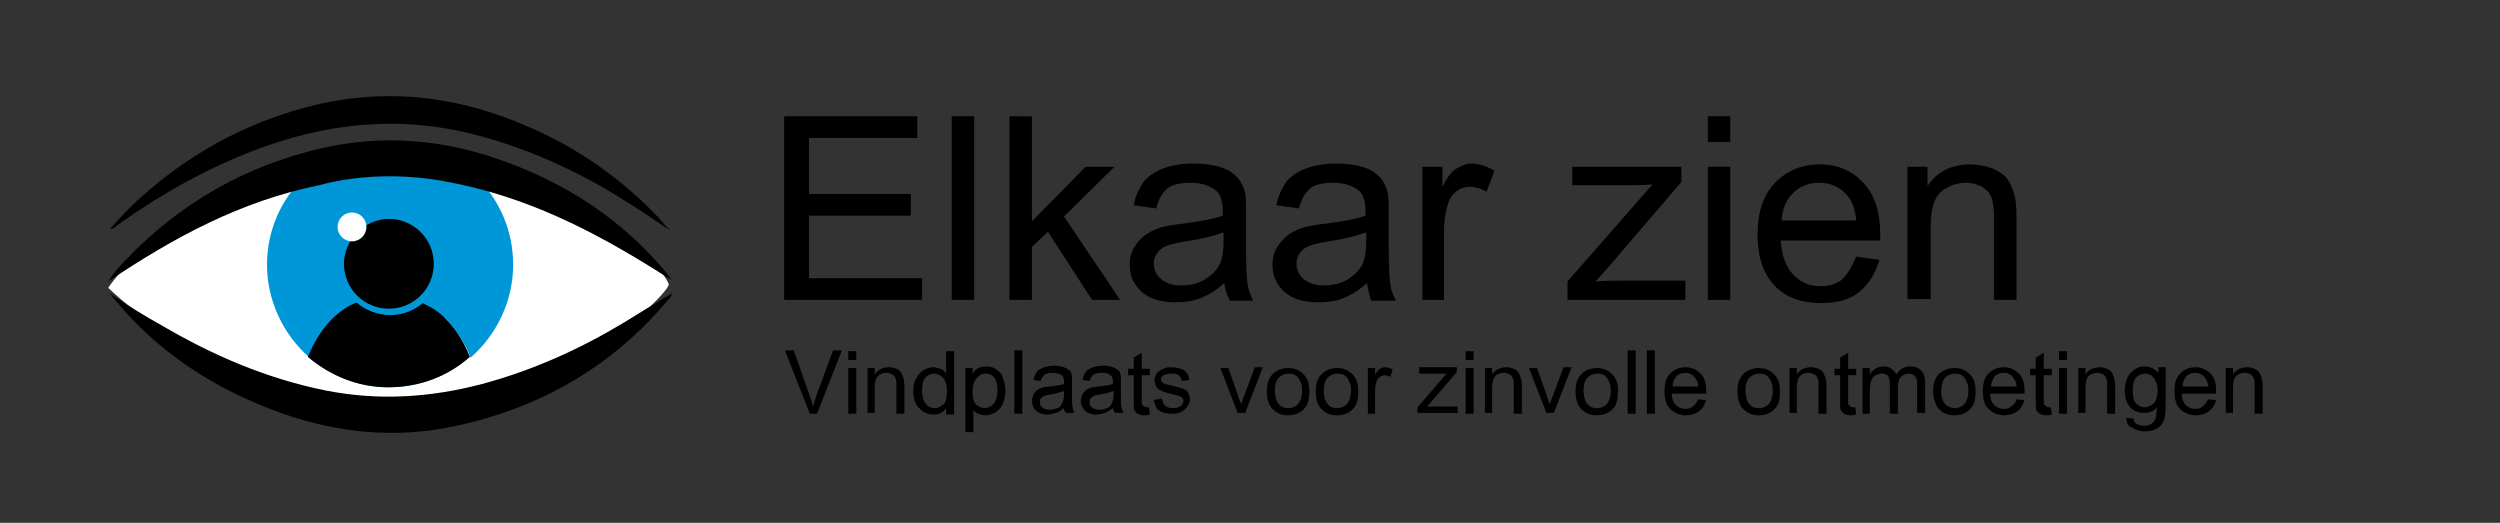 <?xml version="1.0" encoding="UTF-8"?> <svg xmlns="http://www.w3.org/2000/svg" xmlns:xlink="http://www.w3.org/1999/xlink" version="1.1" id="Laag_1" x="0px" y="0px" viewBox="0 0 311.8 65.2" style="enable-background:new 0 0 311.8 65.2;" xml:space="preserve"><rect x="0" y="0" width="311.8" height="65.2" fill="#333333" stroke="none"/> <style type="text/css"> .st0{enable-background:new ;} .st1{fill:#FFFFFF;} .st2{fill:#0097D9;} .st3{fill:none;} </style> <g class="st0"> <path d="M97.8,37.4V14.5h16.6v2.7h-13.5v7h12.7v2.7h-12.7v7.8h14.1v2.7H97.8z"></path> <path d="M118.7,37.4V14.5h2.8v22.9H118.7z"></path> <path d="M125.9,37.4V14.5h2.8v13.1l6.7-6.8h3.6l-6.3,6.2l7,10.4h-3.5l-5.5-8.5l-2,1.9v6.6H125.9z"></path> <path d="M152.7,35.3c-1,0.9-2,1.5-3,1.9c-1,0.4-2,0.5-3.1,0.5c-1.8,0-3.2-0.4-4.2-1.3c-1-0.9-1.5-2-1.5-3.4c0-0.8,0.2-1.6,0.6-2.2 c0.4-0.7,0.9-1.2,1.5-1.6c0.6-0.4,1.3-0.7,2-0.9c0.6-0.1,1.4-0.3,2.5-0.4c2.3-0.3,3.9-0.6,5-1c0-0.4,0-0.6,0-0.7 c0-1.1-0.3-2-0.8-2.4c-0.7-0.6-1.8-1-3.2-1c-1.3,0-2.3,0.2-2.9,0.7c-0.6,0.5-1.1,1.3-1.4,2.5l-2.8-0.4c0.2-1.2,0.7-2.1,1.2-2.9 c0.6-0.7,1.4-1.3,2.5-1.7c1.1-0.4,2.3-0.6,3.8-0.6c1.4,0,2.6,0.2,3.5,0.5c0.9,0.3,1.5,0.8,2,1.3c0.4,0.5,0.7,1.1,0.9,1.9 c0.1,0.5,0.1,1.3,0.1,2.6v3.8c0,2.6,0.1,4.3,0.2,5c0.1,0.7,0.4,1.4,0.7,2h-2.9C153,36.8,152.8,36.1,152.7,35.3z M152.5,29 c-1,0.4-2.6,0.8-4.6,1.1c-1.2,0.2-2,0.4-2.5,0.6c-0.5,0.2-0.8,0.5-1.1,0.9c-0.3,0.4-0.4,0.8-0.4,1.3c0,0.7,0.3,1.4,0.9,1.9 c0.6,0.5,1.4,0.8,2.5,0.8c1.1,0,2-0.2,2.9-0.7c0.8-0.5,1.5-1.1,1.9-1.9c0.3-0.6,0.5-1.6,0.5-2.8V29z"></path> <path d="M170.5,35.3c-1,0.9-2,1.5-3,1.9s-2,0.5-3.1,0.5c-1.8,0-3.2-0.4-4.2-1.3s-1.5-2-1.5-3.4c0-0.8,0.2-1.6,0.6-2.2 s0.9-1.2,1.5-1.6s1.3-0.7,2-0.9c0.6-0.1,1.4-0.3,2.5-0.4c2.3-0.3,3.9-0.6,5-1c0-0.4,0-0.6,0-0.7c0-1.1-0.3-2-0.8-2.4 c-0.7-0.6-1.8-1-3.2-1c-1.3,0-2.3,0.2-2.9,0.7c-0.6,0.5-1.1,1.3-1.4,2.5l-2.8-0.4c0.2-1.2,0.7-2.1,1.2-2.9c0.6-0.7,1.4-1.3,2.5-1.7 s2.3-0.6,3.8-0.6c1.4,0,2.6,0.2,3.5,0.5c0.9,0.3,1.5,0.8,2,1.3c0.4,0.5,0.7,1.1,0.9,1.9c0.1,0.5,0.1,1.3,0.1,2.6v3.8 c0,2.6,0.1,4.3,0.2,5c0.1,0.7,0.4,1.4,0.7,2H171C170.8,36.8,170.6,36.1,170.5,35.3z M170.3,29c-1,0.4-2.6,0.8-4.6,1.1 c-1.2,0.2-2,0.4-2.5,0.6c-0.5,0.2-0.8,0.5-1.1,0.9c-0.3,0.4-0.4,0.8-0.4,1.3c0,0.7,0.3,1.4,0.9,1.9s1.4,0.8,2.5,0.8 c1.1,0,2-0.2,2.9-0.7c0.8-0.5,1.5-1.1,1.9-1.9c0.3-0.6,0.5-1.6,0.5-2.8V29z"></path> <path d="M177.4,37.4V20.8h2.5v2.5c0.6-1.2,1.2-2,1.8-2.3s1.1-0.6,1.8-0.6c0.9,0,1.9,0.3,2.9,0.9l-1,2.6c-0.7-0.4-1.4-0.6-2.1-0.6 c-0.6,0-1.2,0.2-1.7,0.6c-0.5,0.4-0.8,0.9-1,1.5c-0.3,1-0.5,2.1-0.5,3.3v8.7H177.4z"></path> <path d="M195.5,37.4v-2.3L206.1,23c-1.2,0.1-2.3,0.1-3.2,0.1h-6.8v-2.3h13.6v1.9l-9,10.5l-1.7,1.9c1.3-0.1,2.4-0.1,3.5-0.1h7.7v2.4 H195.5z"></path> <path d="M213,17.7v-3.2h2.8v3.2H213z M213,37.4V20.8h2.8v16.6H213z"></path> <path d="M231.5,32l2.9,0.4c-0.5,1.7-1.3,3-2.5,4s-2.8,1.4-4.8,1.4c-2.4,0-4.4-0.7-5.8-2.2c-1.4-1.5-2.1-3.6-2.1-6.3 c0-2.8,0.7-5,2.2-6.5c1.4-1.5,3.3-2.3,5.6-2.3c2.2,0,4,0.8,5.4,2.3c1.4,1.5,2.1,3.6,2.1,6.4c0,0.2,0,0.4,0,0.8h-12.4 c0.1,1.8,0.6,3.2,1.5,4.2c0.9,1,2.1,1.5,3.5,1.5c1,0,1.9-0.3,2.6-0.8C230.5,34.1,231,33.2,231.5,32z M222.2,27.5h9.3 c-0.1-1.4-0.5-2.4-1.1-3.1c-0.9-1.1-2.1-1.6-3.5-1.6c-1.3,0-2.4,0.4-3.3,1.3C222.8,24.9,222.3,26,222.2,27.5z"></path> <path d="M237.9,37.4V20.8h2.5v2.4c1.2-1.8,3-2.7,5.3-2.7c1,0,1.9,0.2,2.8,0.5c0.8,0.4,1.5,0.8,1.9,1.4c0.4,0.6,0.7,1.3,0.9,2.1 c0.1,0.5,0.2,1.4,0.2,2.7v10.2h-2.8V27.3c0-1.1-0.1-2-0.3-2.6c-0.2-0.6-0.6-1-1.2-1.4c-0.6-0.3-1.2-0.5-2-0.5 c-1.2,0-2.2,0.4-3.1,1.1c-0.9,0.8-1.3,2.2-1.3,4.3v9.1H237.9z"></path> </g> <g class="st0"> <path d="M101,51.6l-3.1-7.9h1.1l2,5.7c0.2,0.5,0.3,0.9,0.4,1.3c0.1-0.4,0.3-0.9,0.4-1.3l2.1-5.7h1.1l-3.1,7.9H101z"></path> <path d="M105.8,44.9v-1.1h1v1.1H105.8z M105.8,51.6v-5.7h1v5.7H105.8z"></path> <path d="M108.2,51.6v-5.7h0.9v0.8c0.4-0.6,1-0.9,1.8-0.9c0.3,0,0.7,0.1,0.9,0.2c0.3,0.1,0.5,0.3,0.6,0.5c0.1,0.2,0.2,0.4,0.3,0.7 c0,0.2,0.1,0.5,0.1,0.9v3.5h-1v-3.5c0-0.4,0-0.7-0.1-0.9s-0.2-0.4-0.4-0.5c-0.2-0.1-0.4-0.2-0.7-0.2c-0.4,0-0.8,0.1-1.1,0.4 c-0.3,0.3-0.4,0.8-0.4,1.5v3.1H108.2z"></path> <path d="M118,51.6v-0.7c-0.4,0.6-0.9,0.8-1.6,0.8c-0.5,0-0.9-0.1-1.3-0.4c-0.4-0.3-0.7-0.6-0.9-1c-0.2-0.4-0.3-1-0.3-1.5 c0-0.6,0.1-1.1,0.3-1.5s0.5-0.8,0.9-1.1c0.4-0.2,0.8-0.4,1.3-0.4c0.3,0,0.6,0.1,0.9,0.2c0.3,0.1,0.5,0.3,0.7,0.6v-2.8h1v7.9H118z M115,48.8c0,0.7,0.2,1.3,0.5,1.6c0.3,0.4,0.7,0.5,1.1,0.5c0.4,0,0.8-0.2,1.1-0.5c0.3-0.3,0.4-0.9,0.4-1.6c0-0.8-0.2-1.4-0.5-1.7 s-0.7-0.5-1.1-0.5c-0.4,0-0.8,0.2-1.1,0.5C115.1,47.5,115,48,115,48.8z"></path> <path d="M120.4,53.8v-7.9h0.9v0.7c0.2-0.3,0.4-0.5,0.7-0.7c0.3-0.1,0.6-0.2,1-0.2c0.5,0,0.9,0.1,1.3,0.4s0.7,0.6,0.8,1.1 c0.2,0.5,0.3,1,0.3,1.5c0,0.6-0.1,1.1-0.3,1.6c-0.2,0.5-0.5,0.8-0.9,1.1c-0.4,0.2-0.8,0.4-1.3,0.4c-0.3,0-0.6-0.1-0.9-0.2 c-0.3-0.1-0.5-0.3-0.6-0.5v2.8H120.4z M121.3,48.8c0,0.7,0.1,1.3,0.4,1.6s0.7,0.5,1.1,0.5c0.4,0,0.8-0.2,1.1-0.5 c0.3-0.4,0.5-0.9,0.5-1.7c0-0.7-0.1-1.3-0.4-1.6c-0.3-0.4-0.7-0.5-1.1-0.5c-0.4,0-0.8,0.2-1.1,0.6 C121.5,47.5,121.3,48.1,121.3,48.8z"></path> <path d="M126.5,51.6v-7.9h1v7.9H126.5z"></path> <path d="M132.7,50.9c-0.4,0.3-0.7,0.5-1,0.6c-0.3,0.1-0.7,0.2-1.1,0.2c-0.6,0-1.1-0.2-1.4-0.5c-0.3-0.3-0.5-0.7-0.5-1.2 c0-0.3,0.1-0.5,0.2-0.8c0.1-0.2,0.3-0.4,0.5-0.6c0.2-0.1,0.4-0.2,0.7-0.3c0.2,0,0.5-0.1,0.9-0.1c0.8-0.1,1.4-0.2,1.7-0.3 c0-0.1,0-0.2,0-0.3c0-0.4-0.1-0.7-0.3-0.8c-0.2-0.2-0.6-0.3-1.1-0.3c-0.5,0-0.8,0.1-1,0.2c-0.2,0.2-0.4,0.4-0.5,0.8l-0.9-0.1 c0.1-0.4,0.2-0.7,0.4-1s0.5-0.4,0.9-0.6c0.4-0.1,0.8-0.2,1.3-0.2c0.5,0,0.9,0.1,1.2,0.2s0.5,0.3,0.7,0.4s0.2,0.4,0.3,0.7 c0,0.2,0,0.5,0,0.9v1.3c0,0.9,0,1.5,0.1,1.7c0,0.2,0.1,0.5,0.2,0.7h-1C132.8,51.4,132.7,51.2,132.7,50.9z M132.6,48.8 c-0.4,0.1-0.9,0.3-1.6,0.4c-0.4,0.1-0.7,0.1-0.8,0.2c-0.2,0.1-0.3,0.2-0.4,0.3s-0.1,0.3-0.1,0.5c0,0.3,0.1,0.5,0.3,0.6 c0.2,0.2,0.5,0.3,0.9,0.3c0.4,0,0.7-0.1,1-0.2s0.5-0.4,0.6-0.7c0.1-0.2,0.2-0.5,0.2-1V48.8z"></path> <path d="M138.8,50.9c-0.4,0.3-0.7,0.5-1,0.6c-0.3,0.1-0.7,0.2-1.1,0.2c-0.6,0-1.1-0.2-1.4-0.5c-0.3-0.3-0.5-0.7-0.5-1.2 c0-0.3,0.1-0.5,0.2-0.8c0.1-0.2,0.3-0.4,0.5-0.6c0.2-0.1,0.4-0.2,0.7-0.3c0.2,0,0.5-0.1,0.9-0.1c0.8-0.1,1.4-0.2,1.7-0.3 c0-0.1,0-0.2,0-0.3c0-0.4-0.1-0.7-0.3-0.8c-0.2-0.2-0.6-0.3-1.1-0.3c-0.5,0-0.8,0.1-1,0.2c-0.2,0.2-0.4,0.4-0.5,0.8l-0.9-0.1 c0.1-0.4,0.2-0.7,0.4-1s0.5-0.4,0.9-0.6c0.4-0.1,0.8-0.2,1.3-0.2c0.5,0,0.9,0.1,1.2,0.2s0.5,0.3,0.7,0.4s0.2,0.4,0.3,0.7 c0,0.2,0,0.5,0,0.9v1.3c0,0.9,0,1.5,0.1,1.7c0,0.2,0.1,0.5,0.2,0.7h-1C138.9,51.4,138.9,51.2,138.8,50.9z M138.8,48.8 c-0.4,0.1-0.9,0.3-1.6,0.4c-0.4,0.1-0.7,0.1-0.8,0.2c-0.2,0.1-0.3,0.2-0.4,0.3s-0.1,0.3-0.1,0.5c0,0.3,0.1,0.5,0.3,0.6 c0.2,0.2,0.5,0.3,0.9,0.3c0.4,0,0.7-0.1,1-0.2s0.5-0.4,0.6-0.7c0.1-0.2,0.2-0.5,0.2-1V48.8z"></path> <path d="M143.3,50.8l0.1,0.9c-0.3,0.1-0.5,0.1-0.7,0.1c-0.4,0-0.6-0.1-0.8-0.2c-0.2-0.1-0.3-0.3-0.4-0.4s-0.1-0.6-0.1-1.1v-3.3 h-0.7v-0.8h0.7v-1.4l1-0.6v2h1v0.8h-1V50c0,0.3,0,0.5,0.1,0.5c0,0.1,0.1,0.1,0.2,0.2c0.1,0,0.2,0.1,0.3,0.1 C143,50.8,143.2,50.8,143.3,50.8z"></path> <path d="M143.9,49.9l1-0.2c0.1,0.4,0.2,0.7,0.4,0.9c0.2,0.2,0.6,0.3,1,0.3c0.4,0,0.8-0.1,1-0.3s0.3-0.4,0.3-0.6 c0-0.2-0.1-0.4-0.3-0.5c-0.1-0.1-0.5-0.2-1-0.3c-0.7-0.2-1.2-0.3-1.5-0.5c-0.3-0.1-0.5-0.3-0.6-0.5c-0.1-0.2-0.2-0.5-0.2-0.8 c0-0.3,0.1-0.5,0.2-0.7c0.1-0.2,0.3-0.4,0.5-0.5c0.2-0.1,0.4-0.2,0.6-0.3c0.3-0.1,0.5-0.1,0.8-0.1c0.4,0,0.8,0.1,1.2,0.2 c0.3,0.1,0.6,0.3,0.7,0.5c0.2,0.2,0.3,0.5,0.3,0.9l-0.9,0.1c0-0.3-0.2-0.5-0.4-0.7c-0.2-0.2-0.5-0.2-0.9-0.2c-0.4,0-0.8,0.1-1,0.2 c-0.2,0.1-0.3,0.3-0.3,0.5c0,0.1,0,0.2,0.1,0.3c0.1,0.1,0.2,0.2,0.4,0.3c0.1,0,0.4,0.1,0.9,0.2c0.7,0.2,1.2,0.3,1.4,0.4 c0.3,0.1,0.5,0.3,0.6,0.5s0.2,0.5,0.2,0.8c0,0.3-0.1,0.6-0.3,0.9c-0.2,0.3-0.5,0.5-0.8,0.7c-0.4,0.2-0.8,0.2-1.2,0.2 c-0.7,0-1.3-0.2-1.7-0.5C144.3,51,144,50.5,143.9,49.9z"></path> <path d="M154.4,51.6l-2.2-5.7h1l1.2,3.4c0.1,0.4,0.3,0.8,0.4,1.1c0.1-0.3,0.2-0.7,0.4-1.1l1.3-3.5h1l-2.2,5.7H154.4z"></path> <path d="M158,48.8c0-1.1,0.3-1.8,0.9-2.3c0.5-0.4,1.1-0.6,1.8-0.6c0.8,0,1.4,0.3,1.9,0.8c0.5,0.5,0.7,1.2,0.7,2.1 c0,0.7-0.1,1.3-0.3,1.7c-0.2,0.4-0.5,0.7-1,1c-0.4,0.2-0.9,0.3-1.4,0.3c-0.8,0-1.4-0.3-1.9-0.8C158.2,50.5,158,49.7,158,48.8z M159,48.8c0,0.7,0.2,1.3,0.5,1.6c0.3,0.4,0.7,0.5,1.2,0.5c0.5,0,0.9-0.2,1.2-0.5c0.3-0.4,0.5-0.9,0.5-1.7c0-0.7-0.2-1.2-0.5-1.6 c-0.3-0.4-0.7-0.5-1.2-0.5c-0.5,0-0.9,0.2-1.2,0.5C159.1,47.5,159,48.1,159,48.8z"></path> <path d="M164.1,48.8c0-1.1,0.3-1.8,0.9-2.3c0.5-0.4,1.1-0.6,1.8-0.6c0.8,0,1.4,0.3,1.9,0.8c0.5,0.5,0.7,1.2,0.7,2.1 c0,0.7-0.1,1.3-0.3,1.7c-0.2,0.4-0.5,0.7-1,1c-0.4,0.2-0.9,0.3-1.4,0.3c-0.8,0-1.4-0.3-1.9-0.8C164.3,50.5,164.1,49.7,164.1,48.8z M165.1,48.8c0,0.7,0.2,1.3,0.5,1.6c0.3,0.4,0.7,0.5,1.2,0.5c0.5,0,0.9-0.2,1.2-0.5c0.3-0.4,0.5-0.9,0.5-1.7c0-0.7-0.2-1.2-0.5-1.6 s-0.7-0.5-1.2-0.5c-0.5,0-0.9,0.2-1.2,0.5C165.2,47.5,165.1,48.1,165.1,48.8z"></path> <path d="M170.6,51.6v-5.7h0.9v0.9c0.2-0.4,0.4-0.7,0.6-0.8c0.2-0.1,0.4-0.2,0.6-0.2c0.3,0,0.7,0.1,1,0.3l-0.3,0.9 c-0.2-0.1-0.5-0.2-0.7-0.2c-0.2,0-0.4,0.1-0.6,0.2c-0.2,0.1-0.3,0.3-0.4,0.5c-0.1,0.3-0.2,0.7-0.2,1.1v3H170.6z"></path> <path d="M176.8,51.6v-0.8l3.6-4.2c-0.4,0-0.8,0-1.1,0H177v-0.8h4.7v0.6l-3.1,3.6l-0.6,0.7c0.4,0,0.8,0,1.2,0h2.6v0.8H176.8z"></path> <path d="M182.8,44.9v-1.1h1v1.1H182.8z M182.8,51.6v-5.7h1v5.7H182.8z"></path> <path d="M185.2,51.6v-5.7h0.9v0.8c0.4-0.6,1-0.9,1.8-0.9c0.3,0,0.7,0.1,0.9,0.2c0.3,0.1,0.5,0.3,0.6,0.5c0.1,0.2,0.2,0.4,0.3,0.7 c0,0.2,0.1,0.5,0.1,0.9v3.5h-1v-3.5c0-0.4,0-0.7-0.1-0.9s-0.2-0.4-0.4-0.5c-0.2-0.1-0.4-0.2-0.7-0.2c-0.4,0-0.8,0.1-1.1,0.4 c-0.3,0.3-0.4,0.8-0.4,1.5v3.1H185.2z"></path> <path d="M192.9,51.6l-2.2-5.7h1l1.2,3.4c0.1,0.4,0.3,0.8,0.4,1.1c0.1-0.3,0.2-0.7,0.4-1.1l1.3-3.5h1l-2.2,5.7H192.9z"></path> <path d="M196.5,48.8c0-1.1,0.3-1.8,0.9-2.3c0.5-0.4,1.1-0.6,1.8-0.6c0.8,0,1.4,0.3,1.9,0.8c0.5,0.5,0.7,1.2,0.7,2.1 c0,0.7-0.1,1.3-0.3,1.7c-0.2,0.4-0.5,0.7-1,1c-0.4,0.2-0.9,0.3-1.4,0.3c-0.8,0-1.4-0.3-1.9-0.8C196.7,50.5,196.5,49.7,196.5,48.8z M197.5,48.8c0,0.7,0.2,1.3,0.5,1.6c0.3,0.4,0.7,0.5,1.2,0.5c0.5,0,0.9-0.2,1.2-0.5c0.3-0.4,0.5-0.9,0.5-1.7c0-0.7-0.2-1.2-0.5-1.6 s-0.7-0.5-1.2-0.5c-0.5,0-0.9,0.2-1.2,0.5C197.6,47.5,197.5,48.1,197.5,48.8z"></path> <path d="M203,51.6v-7.9h1v7.9H203z"></path> <path d="M205.4,51.6v-7.9h1v7.9H205.4z"></path> <path d="M211.8,49.8l1,0.1c-0.2,0.6-0.4,1-0.9,1.4c-0.4,0.3-1,0.5-1.6,0.5c-0.8,0-1.5-0.3-2-0.8c-0.5-0.5-0.7-1.2-0.7-2.2 c0-1,0.2-1.7,0.7-2.2s1.1-0.8,1.9-0.8c0.8,0,1.4,0.3,1.9,0.8c0.5,0.5,0.7,1.2,0.7,2.2c0,0.1,0,0.1,0,0.3h-4.3 c0,0.6,0.2,1.1,0.5,1.4c0.3,0.3,0.7,0.5,1.2,0.5c0.4,0,0.7-0.1,0.9-0.3C211.4,50.5,211.6,50.2,211.8,49.8z M208.6,48.2h3.2 c0-0.5-0.2-0.8-0.4-1.1c-0.3-0.4-0.7-0.6-1.2-0.6c-0.4,0-0.8,0.1-1.1,0.4C208.8,47.3,208.6,47.7,208.6,48.2z"></path> <path d="M216.7,48.8c0-1.1,0.3-1.8,0.9-2.3c0.5-0.4,1.1-0.6,1.8-0.6c0.8,0,1.4,0.3,1.9,0.8c0.5,0.5,0.7,1.2,0.7,2.1 c0,0.7-0.1,1.3-0.3,1.7c-0.2,0.4-0.5,0.7-1,1c-0.4,0.2-0.9,0.3-1.4,0.3c-0.8,0-1.4-0.3-1.9-0.8C216.9,50.5,216.7,49.7,216.7,48.8z M217.7,48.8c0,0.7,0.2,1.3,0.5,1.6c0.3,0.4,0.7,0.5,1.2,0.5c0.5,0,0.9-0.2,1.2-0.5c0.3-0.4,0.5-0.9,0.5-1.7c0-0.7-0.2-1.2-0.5-1.6 c-0.3-0.4-0.7-0.5-1.2-0.5c-0.5,0-0.9,0.2-1.2,0.5C217.8,47.5,217.7,48.1,217.7,48.8z"></path> <path d="M223.2,51.6v-5.7h0.9v0.8c0.4-0.6,1-0.9,1.8-0.9c0.3,0,0.7,0.1,0.9,0.2c0.3,0.1,0.5,0.3,0.6,0.5c0.1,0.2,0.2,0.4,0.3,0.7 c0,0.2,0.1,0.5,0.1,0.9v3.5h-1v-3.5c0-0.4,0-0.7-0.1-0.9s-0.2-0.4-0.4-0.5s-0.4-0.2-0.7-0.2c-0.4,0-0.8,0.1-1.1,0.4 c-0.3,0.3-0.4,0.8-0.4,1.5v3.1H223.2z"></path> <path d="M231.4,50.8l0.1,0.9c-0.3,0.1-0.5,0.1-0.7,0.1c-0.4,0-0.6-0.1-0.8-0.2c-0.2-0.1-0.3-0.3-0.4-0.4c-0.1-0.2-0.1-0.6-0.1-1.1 v-3.3h-0.7v-0.8h0.7v-1.4l1-0.6v2h1v0.8h-1V50c0,0.3,0,0.5,0.1,0.5c0,0.1,0.1,0.1,0.2,0.2c0.1,0,0.2,0.1,0.3,0.1 C231.1,50.8,231.2,50.8,231.4,50.8z"></path> <path d="M232.3,51.6v-5.7h0.9v0.8c0.2-0.3,0.4-0.5,0.7-0.7c0.3-0.2,0.6-0.3,1-0.3c0.4,0,0.8,0.1,1,0.3c0.3,0.2,0.5,0.4,0.6,0.7 c0.5-0.7,1-1,1.8-1c0.6,0,1,0.2,1.3,0.5s0.5,0.8,0.5,1.4v3.9h-1V48c0-0.4,0-0.7-0.1-0.8c-0.1-0.2-0.2-0.3-0.3-0.4 c-0.2-0.1-0.4-0.2-0.6-0.2c-0.4,0-0.7,0.1-1,0.4c-0.3,0.3-0.4,0.7-0.4,1.3v3.3h-1v-3.7c0-0.4-0.1-0.8-0.2-1 c-0.2-0.2-0.4-0.3-0.8-0.3c-0.3,0-0.5,0.1-0.8,0.2c-0.2,0.1-0.4,0.4-0.5,0.6c-0.1,0.3-0.2,0.7-0.2,1.2v3H232.3z"></path> <path d="M241.1,48.8c0-1.1,0.3-1.8,0.9-2.3c0.5-0.4,1.1-0.6,1.8-0.6c0.8,0,1.4,0.3,1.9,0.8s0.7,1.2,0.7,2.1c0,0.7-0.1,1.3-0.3,1.7 c-0.2,0.4-0.5,0.7-1,1c-0.4,0.2-0.9,0.3-1.4,0.3c-0.8,0-1.4-0.3-1.9-0.8C241.4,50.5,241.1,49.7,241.1,48.8z M242.1,48.8 c0,0.7,0.2,1.3,0.5,1.6s0.7,0.5,1.2,0.5c0.5,0,0.9-0.2,1.2-0.5c0.3-0.4,0.5-0.9,0.5-1.7c0-0.7-0.2-1.2-0.5-1.6s-0.7-0.5-1.2-0.5 c-0.5,0-0.9,0.2-1.2,0.5S242.1,48.1,242.1,48.8z"></path> <path d="M251.5,49.8l1,0.1c-0.2,0.6-0.4,1-0.9,1.4c-0.4,0.3-1,0.5-1.6,0.5c-0.8,0-1.5-0.3-2-0.8c-0.5-0.5-0.7-1.2-0.7-2.2 c0-1,0.2-1.7,0.7-2.2s1.1-0.8,1.9-0.8c0.8,0,1.4,0.3,1.9,0.8c0.5,0.5,0.7,1.2,0.7,2.2c0,0.1,0,0.1,0,0.3h-4.3 c0,0.6,0.2,1.1,0.5,1.4c0.3,0.3,0.7,0.5,1.2,0.5c0.4,0,0.7-0.1,0.9-0.3C251.2,50.5,251.4,50.2,251.5,49.8z M248.3,48.2h3.2 c0-0.5-0.2-0.8-0.4-1.1c-0.3-0.4-0.7-0.6-1.2-0.6c-0.4,0-0.8,0.1-1.1,0.4C248.5,47.3,248.4,47.7,248.3,48.2z"></path> <path d="M255.8,50.8l0.1,0.9c-0.3,0.1-0.5,0.1-0.7,0.1c-0.4,0-0.6-0.1-0.8-0.2c-0.2-0.1-0.3-0.3-0.4-0.4s-0.1-0.6-0.1-1.1v-3.3 h-0.7v-0.8h0.7v-1.4l1-0.6v2h1v0.8h-1V50c0,0.3,0,0.5,0.1,0.5s0.1,0.1,0.2,0.2c0.1,0,0.2,0.1,0.3,0.1 C255.5,50.8,255.7,50.8,255.8,50.8z"></path> <path d="M256.8,44.9v-1.1h1v1.1H256.8z M256.8,51.6v-5.7h1v5.7H256.8z"></path> <path d="M259.2,51.6v-5.7h0.9v0.8c0.4-0.6,1-0.9,1.8-0.9c0.3,0,0.7,0.1,0.9,0.2c0.3,0.1,0.5,0.3,0.6,0.5c0.1,0.2,0.2,0.4,0.3,0.7 c0,0.2,0.1,0.5,0.1,0.9v3.5h-1v-3.5c0-0.4,0-0.7-0.1-0.9c-0.1-0.2-0.2-0.4-0.4-0.5s-0.4-0.2-0.7-0.2c-0.4,0-0.8,0.1-1.1,0.4 c-0.3,0.3-0.4,0.8-0.4,1.5v3.1H259.2z"></path> <path d="M265.2,52.1l0.9,0.1c0,0.3,0.1,0.5,0.3,0.6c0.2,0.2,0.6,0.3,1,0.3c0.4,0,0.8-0.1,1-0.3s0.4-0.4,0.5-0.8 c0-0.2,0.1-0.6,0.1-1.2c-0.4,0.5-0.9,0.7-1.6,0.7c-0.8,0-1.4-0.3-1.8-0.8s-0.6-1.2-0.6-2c0-0.5,0.1-1,0.3-1.5 c0.2-0.5,0.5-0.8,0.9-1.1s0.8-0.4,1.3-0.4c0.7,0,1.2,0.3,1.7,0.8v-0.7h0.9v4.9c0,0.9-0.1,1.5-0.3,1.9c-0.2,0.4-0.5,0.7-0.9,0.9 c-0.4,0.2-0.9,0.3-1.4,0.3c-0.7,0-1.2-0.2-1.6-0.5C265.4,53.2,265.2,52.7,265.2,52.1z M266,48.7c0,0.7,0.1,1.3,0.4,1.6 s0.7,0.5,1.1,0.5c0.4,0,0.8-0.2,1.1-0.5s0.5-0.9,0.5-1.6c0-0.7-0.2-1.2-0.5-1.6s-0.7-0.5-1.1-0.5c-0.4,0-0.8,0.2-1.1,0.5 C266.1,47.5,266,48,266,48.7z"></path> <path d="M275.4,49.8l1,0.1c-0.2,0.6-0.4,1-0.9,1.4c-0.4,0.3-1,0.5-1.6,0.5c-0.8,0-1.5-0.3-2-0.8c-0.5-0.5-0.7-1.2-0.7-2.2 c0-1,0.2-1.7,0.7-2.2s1.1-0.8,1.9-0.8c0.8,0,1.4,0.3,1.9,0.8c0.5,0.5,0.7,1.2,0.7,2.2c0,0.1,0,0.1,0,0.3h-4.3 c0,0.6,0.2,1.1,0.5,1.4c0.3,0.3,0.7,0.5,1.2,0.5c0.4,0,0.7-0.1,0.9-0.3C275,50.5,275.2,50.2,275.4,49.8z M272.2,48.2h3.2 c0-0.5-0.2-0.8-0.4-1.1c-0.3-0.4-0.7-0.6-1.2-0.6c-0.4,0-0.8,0.1-1.1,0.4C272.4,47.3,272.2,47.7,272.2,48.2z"></path> <path d="M277.6,51.6v-5.7h0.9v0.8c0.4-0.6,1-0.9,1.8-0.9c0.3,0,0.7,0.1,0.9,0.2c0.3,0.1,0.5,0.3,0.6,0.5c0.1,0.2,0.2,0.4,0.3,0.7 c0,0.2,0.1,0.5,0.1,0.9v3.5h-1v-3.5c0-0.4,0-0.7-0.1-0.9c-0.1-0.2-0.2-0.4-0.4-0.5s-0.4-0.2-0.7-0.2c-0.4,0-0.8,0.1-1.1,0.4 c-0.3,0.3-0.4,0.8-0.4,1.5v3.1H277.6z"></path> </g> <g> <path class="st1" d="M13.5,35.9c0,0,10.6-16.3,34.8-16.3s35.1,14.8,35.1,15.9s-14.4,16-34.2,16S13.5,35.9,13.5,35.9z"></path> <g> <g> <g> <path class="st2" d="M55.1,33c0,3.6-2.9,6.5-6.5,6.5c-3.6,0-6.5-2.9-6.5-6.5c0-3.6,2.9-6.5,6.5-6.5C52.2,26.5,55.1,29.4,55.1,33 z"></path> </g> <path class="st2" d="M44.4,37.9c0.1,0,0.2-0.1,0.3,0c1.1,1,2.4,1.3,3.9,1.3c1.4,0,2.7-0.3,3.8-1.3c0.2-0.1,0.3-0.1,0.4,0 c1.1,0.5,2,1.2,2.9,2c1.3,1.4,2.3,2.9,3,4.7c3.2-2.8,5.3-7,5.3-11.6c0-8.5-6.9-15.3-15.3-15.3S33.3,24.5,33.3,33 c0,4.6,2.1,8.8,5.3,11.6c0.7-1.8,1.8-3.5,3.3-5C42.6,38.9,43.4,38.3,44.4,37.9z"></path> <path class="st2" d="M48.6,27.3c3.1,0,5.6,2.5,5.6,5.6c0,3.1-2.5,5.6-5.6,5.6c-3.1,0-5.6-2.5-5.6-5.6 C42.9,29.9,45.5,27.3,48.6,27.3z"></path> <path class="st2" d="M58.6,44.5c-0.7-1.7-1.6-3.3-3-4.7c-0.8-0.9-1.8-1.5-2.9-2c-0.1,0-0.2-0.1-0.4,0c-1.1,0.9-2.4,1.3-3.8,1.3 c-1.4,0-2.8-0.3-3.9-1.3c-0.1-0.1-0.2,0-0.3,0c-1,0.4-1.8,1-2.6,1.7c-1.5,1.4-2.5,3.1-3.3,5c2.7,2.3,6.2,3.8,10,3.8 C52.4,48.3,55.9,46.9,58.6,44.5z"></path> <path d="M58.6,44.5c-0.7-1.7-1.6-3.3-3-4.7c-0.8-0.9-1.8-1.5-2.9-2c-0.1,0-0.2-0.1-0.4,0c-1.1,0.9-2.4,1.3-3.8,1.3 c-1.4,0-2.8-0.3-3.9-1.3c-0.1-0.1-0.2,0-0.3,0c-1,0.4-1.8,1-2.6,1.7c-1.5,1.4-2.5,3.1-3.3,5c2.7,2.3,6.2,3.8,10,3.8 C52.4,48.3,55.9,46.9,58.6,44.5z"></path> <g> <path d="M48.6,38.9c-3.3,0-5.9-2.6-6-6c0-1.6,0.6-3,1.7-4.2c1.1-1.1,2.6-1.8,4.2-1.8c3.3,0,6,2.7,6,6c0,1.6-0.6,3-1.7,4.2 S50.2,38.9,48.6,38.9L48.6,38.9L48.6,38.9z"></path> <path class="st2" d="M48.5,27.3C48.5,27.3,48.6,27.3,48.5,27.3c3.1,0,5.6,2.5,5.6,5.6c0,3.1-2.5,5.6-5.6,5.6h0 c-3.1,0-5.6-2.5-5.6-5.6C42.9,29.9,45.5,27.3,48.5,27.3 M48.6,26.7L48.6,26.7L48.6,26.7c-1.7,0-3.2,0.7-4.4,1.9 c-1.2,1.2-1.8,2.8-1.8,4.4c0,3.5,2.8,6.3,6.3,6.3c1.7,0,3.2-0.7,4.4-1.8s1.8-2.8,1.8-4.4C54.8,29.5,52,26.7,48.6,26.7L48.6,26.7 z"></path> </g> <circle class="st1" cx="43.9" cy="28.3" r="1.8"></circle> </g> <path d="M39.8,23.1c-9.8,2-18.1,6.5-26.3,12c0.7-1.1,1.4-1.9,2.2-2.7c6.7-7,14.9-11.8,24.8-14c7.3-1.6,14.5-1,21.5,1.4 c8.5,2.9,15.6,7.6,21.1,14.2c0.2,0.3,0.4,0.5,0.6,0.9c-8.1-5.2-16.5-9.8-26.3-11.9C57.4,23.1,49.2,20.6,39.8,23.1z"></path> <path d="M13.7,36.6c2.1,1.4,4.3,2.8,6.5,4c6.3,3.7,13,6.6,20.4,8.1c6.6,1.3,13,0.9,19.5-0.8c6.3-1.7,12.1-4.3,17.6-7.6 c2-1.2,4-2.5,6.1-3.7c0,0.3-0.2,0.5-0.4,0.7c-6.9,8.3-15.9,13.6-26.9,15.9c-7.2,1.5-14.3,0.8-21.2-1.6c-8.5-3-15.7-7.7-21.2-14.5 c-0.1-0.1-0.2-0.3-0.3-0.4C13.6,36.7,13.6,36.7,13.7,36.6z"></path> <path d="M83.5,28.7c-1.8-1.2-3.5-2.4-5.3-3.5c-6.3-4-13.1-7.1-20.6-8.8c-8.7-1.9-17-0.9-25.2,2.1c-6.5,2.4-12.3,5.7-17.8,9.6 c-0.2,0.2-0.4,0.4-0.9,0.5c1.3-1.5,2.6-2.9,4-4.1c5.8-5.2,12.6-9,20.4-11.1c9.7-2.6,19-1.5,28,2.5c6.2,2.7,11.5,6.5,16,11.2 c0.4,0.5,0.8,0.9,1.2,1.4C83.5,28.5,83.5,28.6,83.5,28.7z"></path> <circle class="st3" cx="48.6" cy="33" r="21.1"></circle> </g> </g> </svg> 